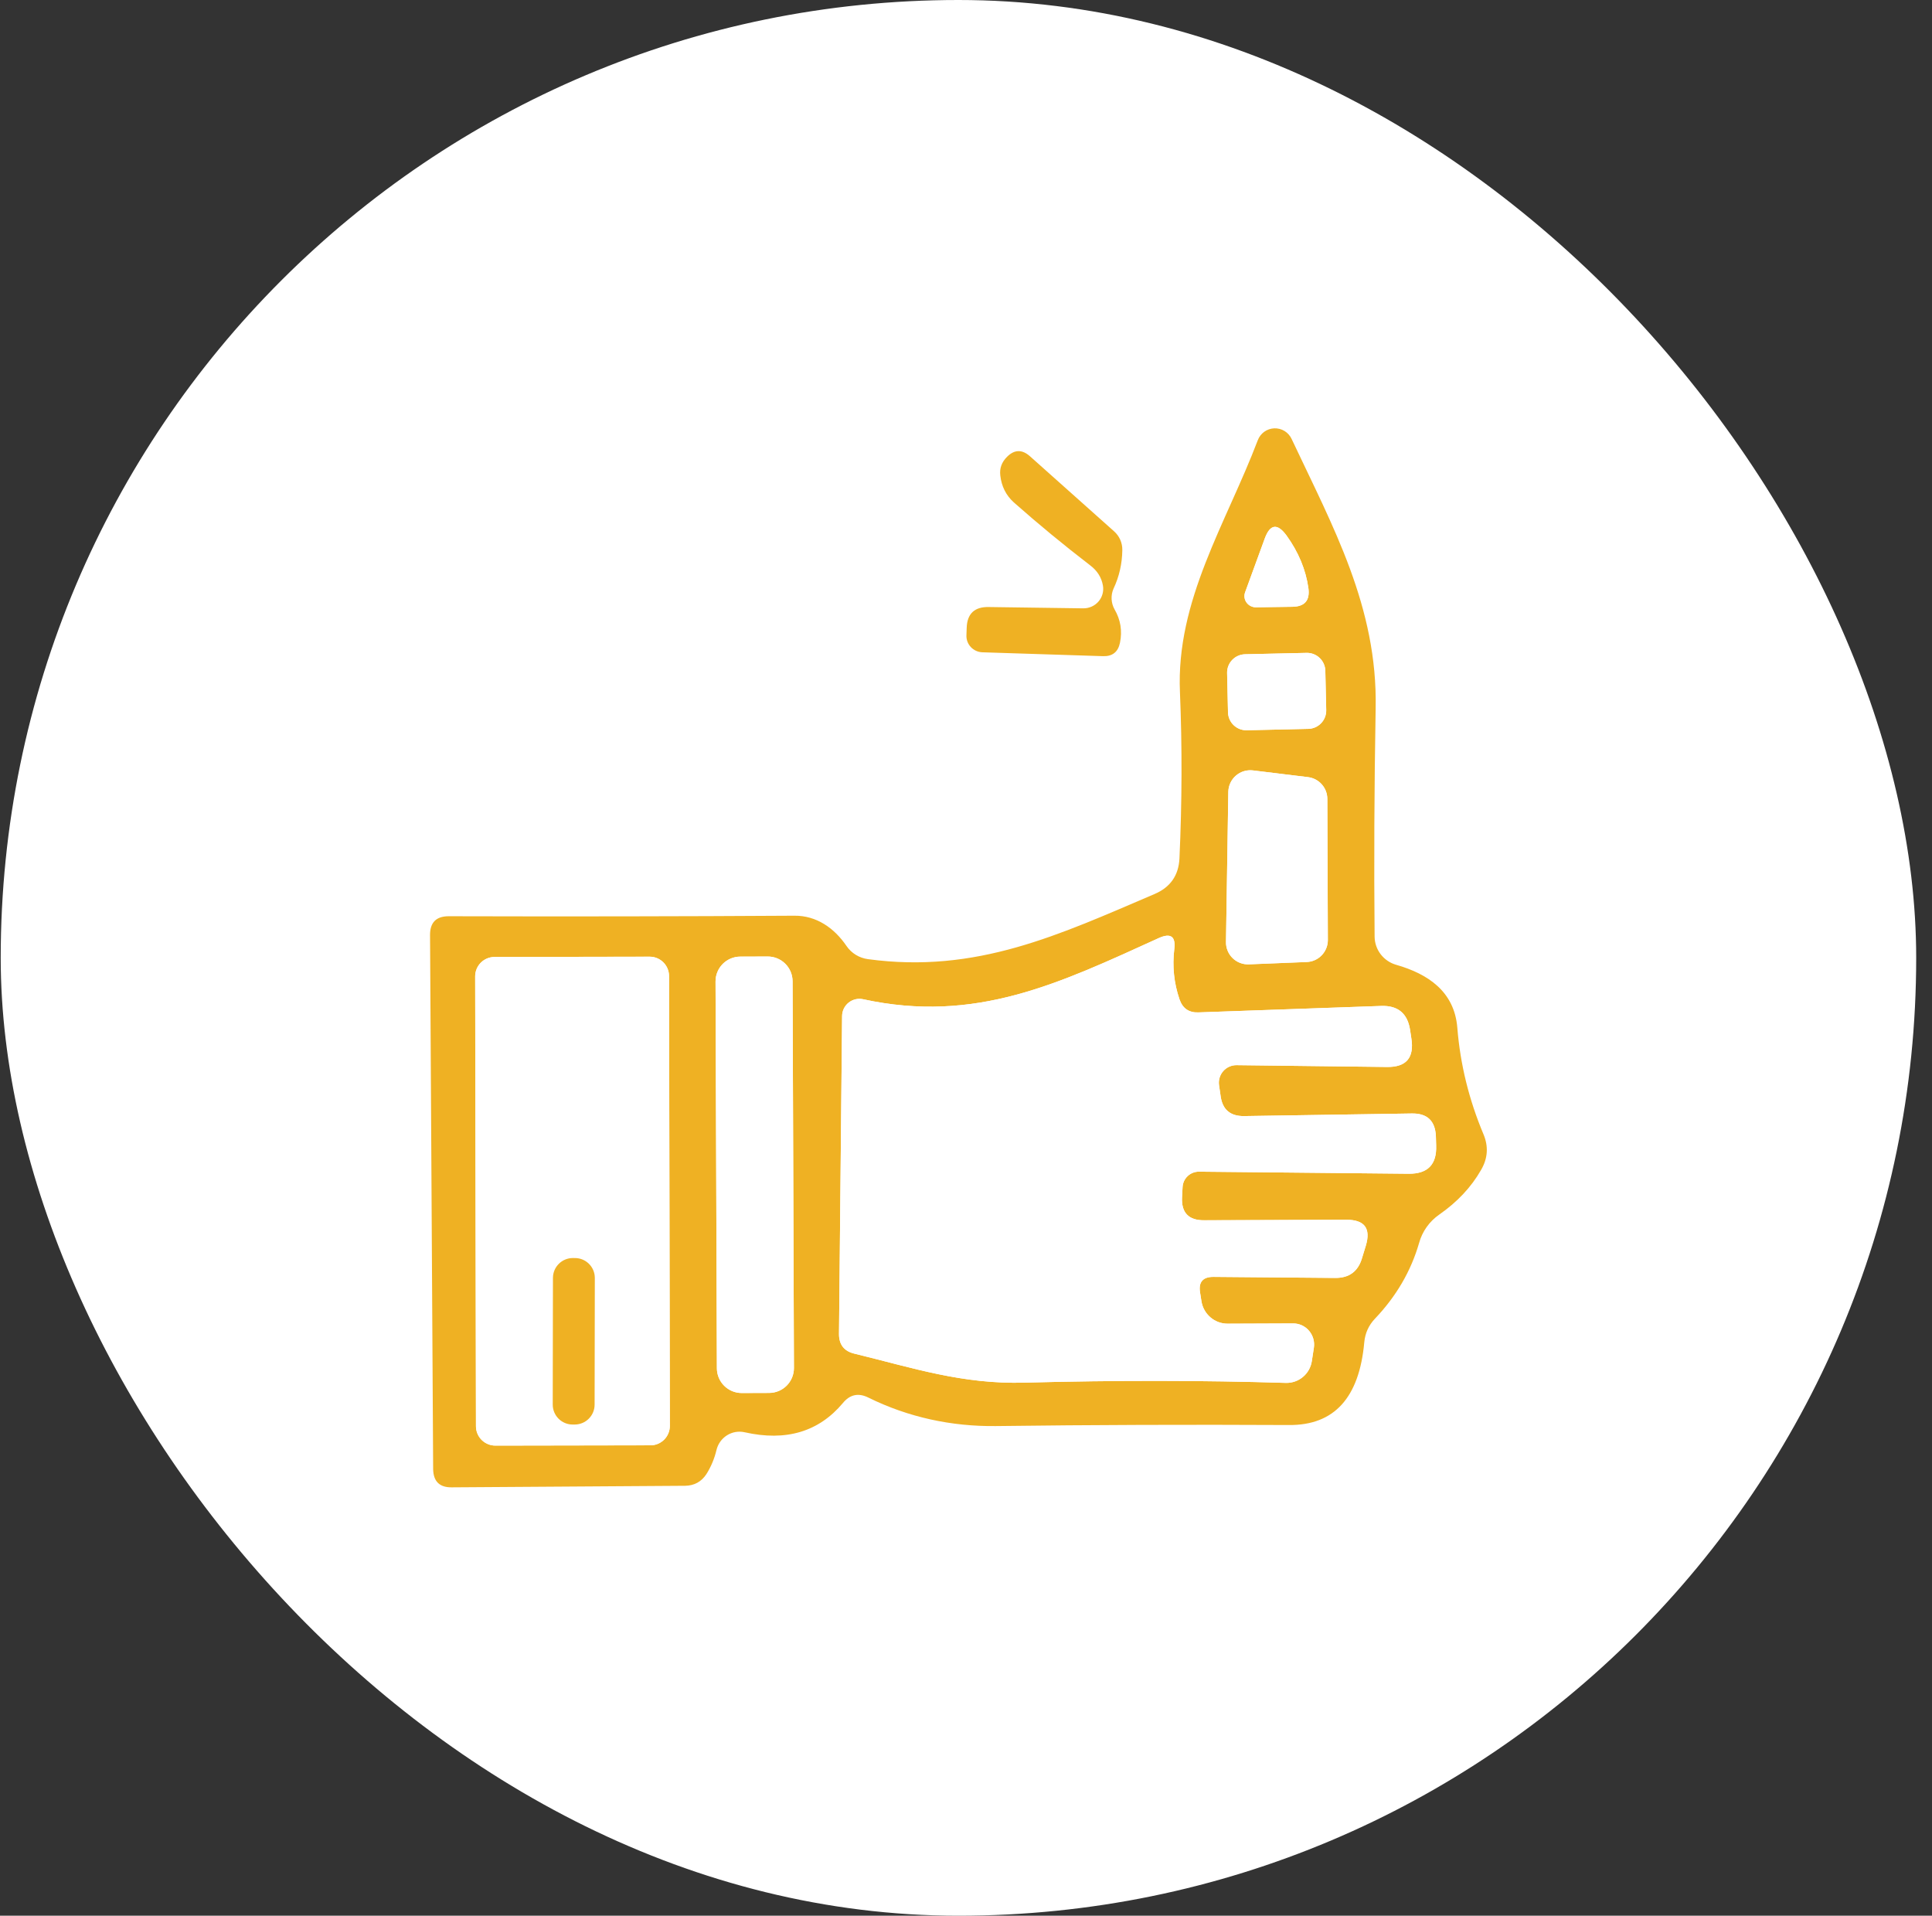 <svg xmlns="http://www.w3.org/2000/svg" width="117" height="116" viewBox="0 0 117 116" fill="none"><rect x="0" y="0" width="117" height="116" fill="#333333" stroke="none"/><rect x="0.043" width="116" height="116" rx="58" fill="white"></rect><path d="M43.388 87.806C43.263 88.328 43.06 88.814 42.778 89.262C42.475 89.722 42.047 89.956 41.494 89.967L27.358 90.061C26.617 90.071 26.241 89.701 26.231 88.949L26.043 56.607C26.043 55.855 26.419 55.48 27.17 55.48C34.309 55.5 41.285 55.49 48.1 55.448C49.447 55.433 50.527 56.2 51.263 57.28C51.41 57.496 51.602 57.679 51.826 57.817C52.05 57.954 52.301 58.043 52.562 58.078C59.137 58.971 64.131 56.607 69.923 54.133C70.873 53.726 71.374 53.011 71.426 51.989C71.582 48.565 71.593 45.21 71.457 41.923C71.207 36.35 74.259 31.684 76.169 26.659C76.246 26.454 76.382 26.275 76.559 26.146C76.737 26.018 76.949 25.945 77.168 25.936C77.388 25.928 77.605 25.985 77.792 26.099C77.979 26.214 78.128 26.382 78.22 26.581C80.709 31.872 83.433 36.757 83.308 42.893C83.224 47.704 83.203 52.312 83.245 56.716C83.249 57.103 83.379 57.479 83.616 57.787C83.853 58.094 84.184 58.318 84.56 58.423C86.47 58.971 88.082 60.035 88.255 62.242C88.432 64.445 88.959 66.589 89.836 68.676C90.149 69.417 90.102 70.138 89.695 70.837C89.1 71.88 88.255 72.783 87.159 73.545C86.561 73.96 86.129 74.57 85.938 75.267C85.447 76.968 84.555 78.497 83.261 79.854C82.885 80.251 82.671 80.725 82.619 81.278C82.316 84.639 80.798 86.309 78.063 86.288C72 86.257 66.082 86.278 60.311 86.351C57.618 86.382 55.004 85.818 52.593 84.629C51.988 84.326 51.471 84.436 51.044 84.957C49.582 86.7 47.599 87.29 45.095 86.726C44.728 86.643 44.342 86.71 44.023 86.912C43.703 87.115 43.475 87.436 43.388 87.806ZM75.402 35.864C75.364 35.967 75.352 36.077 75.367 36.185C75.382 36.293 75.424 36.396 75.489 36.485C75.553 36.575 75.639 36.647 75.739 36.697C75.838 36.747 75.948 36.773 76.06 36.772L78.267 36.741C79.008 36.73 79.331 36.36 79.237 35.629C79.081 34.502 78.637 33.433 77.907 32.42C77.354 31.669 76.915 31.731 76.592 32.608L75.402 35.864ZM80.259 40.619C80.255 40.473 80.223 40.329 80.164 40.195C80.106 40.062 80.021 39.941 79.915 39.84C79.81 39.739 79.685 39.66 79.549 39.608C79.413 39.555 79.268 39.529 79.122 39.533L75.397 39.617C75.251 39.621 75.108 39.653 74.974 39.712C74.841 39.77 74.72 39.855 74.619 39.961C74.518 40.066 74.439 40.19 74.386 40.327C74.334 40.463 74.308 40.608 74.311 40.754L74.365 43.133C74.369 43.279 74.401 43.422 74.46 43.556C74.519 43.69 74.603 43.81 74.709 43.911C74.814 44.012 74.939 44.091 75.075 44.144C75.211 44.196 75.356 44.222 75.502 44.218L79.227 44.134C79.373 44.131 79.516 44.099 79.65 44.04C79.784 43.981 79.904 43.896 80.005 43.791C80.106 43.685 80.185 43.561 80.238 43.425C80.29 43.289 80.316 43.144 80.313 42.998L80.259 40.619ZM74.244 57.029C74.239 57.211 74.272 57.391 74.34 57.559C74.408 57.728 74.509 57.88 74.638 58.008C74.767 58.135 74.921 58.235 75.09 58.301C75.259 58.367 75.44 58.398 75.621 58.391L79.128 58.25C79.473 58.238 79.799 58.093 80.039 57.844C80.278 57.596 80.412 57.265 80.412 56.92L80.38 48.372C80.379 48.05 80.261 47.739 80.048 47.497C79.835 47.255 79.541 47.099 79.222 47.057L75.887 46.65C75.703 46.626 75.515 46.641 75.336 46.694C75.158 46.747 74.992 46.837 74.85 46.958C74.709 47.079 74.594 47.228 74.514 47.397C74.434 47.565 74.39 47.748 74.385 47.934L74.244 57.029ZM73.508 77.318L80.85 77.38C81.695 77.391 82.238 76.994 82.478 76.191L82.713 75.424C83.026 74.38 82.635 73.858 81.539 73.858L72.929 73.889C71.979 73.9 71.53 73.43 71.582 72.481L71.614 71.886C71.626 71.63 71.737 71.388 71.924 71.213C72.111 71.038 72.359 70.942 72.616 70.946L85.311 71.072C86.46 71.082 87.013 70.513 86.971 69.365L86.955 68.802C86.913 67.862 86.423 67.403 85.484 67.424L75.34 67.581C74.494 67.591 74.019 67.179 73.915 66.344L73.821 65.702C73.801 65.551 73.813 65.397 73.858 65.251C73.902 65.105 73.977 64.971 74.078 64.856C74.179 64.742 74.303 64.651 74.443 64.589C74.582 64.527 74.733 64.495 74.885 64.497L83.981 64.606C85.16 64.627 85.656 64.048 85.468 62.869L85.39 62.352C85.233 61.361 84.654 60.88 83.652 60.912L72.569 61.303C71.995 61.324 71.614 61.058 71.426 60.505C71.092 59.524 70.987 58.511 71.113 57.468C71.207 56.706 70.899 56.481 70.189 56.795C64.131 59.55 59.09 61.992 52.264 60.505C52.112 60.472 51.955 60.474 51.803 60.51C51.652 60.546 51.51 60.615 51.389 60.712C51.267 60.81 51.169 60.933 51.101 61.073C51.033 61.213 50.998 61.367 50.996 61.522L50.809 80.778C50.809 81.425 51.122 81.821 51.748 81.967C55.286 82.828 58.276 83.83 62.064 83.721C67.564 83.575 72.835 83.58 77.876 83.736C78.252 83.744 78.618 83.615 78.906 83.374C79.194 83.132 79.384 82.793 79.441 82.421L79.566 81.607C79.593 81.425 79.581 81.239 79.531 81.061C79.48 80.884 79.392 80.72 79.274 80.581C79.155 80.441 79.007 80.329 78.842 80.252C78.676 80.175 78.496 80.136 78.314 80.136L74.338 80.151C73.957 80.152 73.588 80.015 73.298 79.765C73.008 79.515 72.816 79.169 72.757 78.789L72.678 78.288C72.563 77.631 72.84 77.307 73.508 77.318ZM40.515 59.101C40.515 58.947 40.484 58.794 40.425 58.652C40.366 58.51 40.279 58.38 40.17 58.272C40.061 58.163 39.931 58.077 39.789 58.018C39.646 57.959 39.493 57.929 39.339 57.929L29.947 57.946C29.792 57.946 29.64 57.977 29.497 58.036C29.355 58.095 29.226 58.182 29.117 58.291C29.008 58.4 28.922 58.53 28.863 58.672C28.804 58.815 28.774 58.968 28.774 59.122L28.822 86.361C28.822 86.515 28.853 86.668 28.912 86.81C28.971 86.952 29.058 87.082 29.167 87.19C29.276 87.299 29.406 87.385 29.549 87.444C29.691 87.503 29.844 87.533 29.998 87.533L39.391 87.516C39.545 87.516 39.698 87.486 39.84 87.426C39.982 87.367 40.112 87.28 40.221 87.171C40.329 87.062 40.416 86.932 40.474 86.79C40.533 86.647 40.563 86.494 40.563 86.34L40.515 59.101ZM47.997 59.416C47.996 59.219 47.957 59.024 47.88 58.842C47.804 58.66 47.693 58.494 47.553 58.355C47.413 58.216 47.247 58.106 47.064 58.031C46.882 57.956 46.686 57.918 46.489 57.919L44.829 57.925C44.431 57.926 44.049 58.086 43.768 58.368C43.487 58.651 43.331 59.034 43.332 59.433L43.413 82.852C43.414 83.049 43.454 83.245 43.53 83.427C43.606 83.609 43.717 83.774 43.858 83.913C43.998 84.052 44.164 84.162 44.346 84.237C44.529 84.312 44.724 84.35 44.922 84.35L46.581 84.344C46.98 84.342 47.361 84.183 47.642 83.9C47.923 83.617 48.08 83.234 48.079 82.836L47.997 59.416Z" fill="#EFB123"></path><path d="M66.792 35.458C66.708 34.968 66.452 34.56 66.025 34.237C64.396 32.985 62.852 31.711 61.391 30.417C60.921 29.989 60.65 29.447 60.577 28.789C60.525 28.361 60.66 27.985 60.984 27.662C61.432 27.213 61.897 27.203 62.377 27.631L67.465 32.17C67.627 32.313 67.756 32.489 67.842 32.686C67.929 32.884 67.971 33.098 67.966 33.313C67.955 34.138 67.778 34.915 67.433 35.646C67.346 35.845 67.307 36.062 67.318 36.279C67.329 36.497 67.39 36.709 67.496 36.898C67.861 37.524 67.971 38.198 67.825 38.918C67.71 39.481 67.366 39.753 66.792 39.732L59.481 39.497C59.218 39.485 58.97 39.371 58.792 39.181C58.613 38.99 58.518 38.738 58.526 38.479L58.541 38.041C58.562 37.164 59.011 36.736 59.888 36.757L65.602 36.836C65.777 36.838 65.95 36.802 66.11 36.73C66.269 36.659 66.411 36.554 66.524 36.422C66.638 36.291 66.721 36.136 66.767 35.969C66.813 35.803 66.822 35.628 66.792 35.458Z" fill="#EFB123"></path><path d="M75.403 35.865L76.592 32.609C76.916 31.732 77.354 31.67 77.907 32.421C78.638 33.433 79.081 34.503 79.238 35.63C79.332 36.361 79.008 36.731 78.267 36.742L76.06 36.773C75.949 36.774 75.838 36.748 75.739 36.698C75.639 36.648 75.554 36.575 75.489 36.486C75.424 36.397 75.383 36.294 75.368 36.185C75.353 36.077 75.365 35.967 75.403 35.865Z" fill="white"></path><path d="M79.125 39.533L75.4 39.617C74.787 39.631 74.3 40.14 74.314 40.754L74.368 43.133C74.382 43.746 74.891 44.233 75.505 44.219L79.23 44.134C79.843 44.12 80.329 43.611 80.316 42.998L80.261 40.619C80.248 40.005 79.739 39.519 79.125 39.533Z" fill="white"></path><path d="M74.246 57.032L74.387 47.937C74.392 47.75 74.436 47.567 74.517 47.399C74.597 47.231 74.712 47.081 74.853 46.961C74.995 46.839 75.16 46.749 75.339 46.697C75.518 46.644 75.706 46.629 75.89 46.653L79.225 47.06C79.544 47.102 79.838 47.258 80.051 47.5C80.264 47.742 80.382 48.053 80.383 48.375L80.414 56.922C80.415 57.267 80.281 57.599 80.041 57.847C79.802 58.095 79.475 58.241 79.131 58.253L75.624 58.394C75.443 58.4 75.262 58.37 75.093 58.304C74.924 58.238 74.77 58.138 74.641 58.01C74.512 57.883 74.411 57.73 74.343 57.562C74.275 57.394 74.242 57.213 74.246 57.032Z" fill="white"></path><path d="M73.51 77.318C72.842 77.308 72.565 77.631 72.68 78.289L72.758 78.79C72.818 79.17 73.01 79.516 73.3 79.765C73.59 80.015 73.959 80.152 74.34 80.152L78.316 80.136C78.498 80.136 78.678 80.176 78.844 80.252C79.009 80.329 79.157 80.441 79.275 80.581C79.394 80.721 79.482 80.885 79.532 81.062C79.583 81.239 79.595 81.425 79.568 81.608L79.443 82.422C79.386 82.793 79.196 83.132 78.908 83.374C78.62 83.616 78.254 83.745 77.877 83.737C72.837 83.58 67.566 83.575 62.066 83.721C58.278 83.831 55.288 82.829 51.75 81.968C51.124 81.822 50.81 81.425 50.81 80.778L50.998 61.523C51 61.367 51.035 61.214 51.103 61.074C51.171 60.934 51.269 60.81 51.391 60.713C51.512 60.615 51.654 60.546 51.805 60.51C51.957 60.474 52.114 60.473 52.266 60.505C59.092 61.992 64.133 59.55 70.191 56.795C70.901 56.482 71.209 56.706 71.115 57.468C70.989 58.512 71.094 59.524 71.428 60.505C71.616 61.058 71.996 61.324 72.57 61.303L83.654 60.912C84.656 60.881 85.235 61.361 85.392 62.352L85.47 62.869C85.658 64.048 85.162 64.628 83.983 64.607L74.887 64.497C74.735 64.496 74.584 64.527 74.445 64.589C74.305 64.651 74.181 64.743 74.08 64.857C73.979 64.971 73.904 65.106 73.86 65.252C73.815 65.398 73.803 65.551 73.823 65.703L73.917 66.344C74.021 67.179 74.496 67.591 75.341 67.581L85.486 67.424C86.425 67.404 86.915 67.863 86.957 68.802L86.973 69.366C87.015 70.514 86.461 71.082 85.313 71.072L72.618 70.947C72.361 70.942 72.113 71.038 71.926 71.213C71.739 71.389 71.628 71.63 71.616 71.886L71.584 72.481C71.532 73.431 71.981 73.9 72.931 73.89L81.541 73.859C82.636 73.859 83.028 74.38 82.715 75.424L82.48 76.191C82.24 76.995 81.697 77.391 80.852 77.381L73.51 77.318Z" fill="white"></path><path d="M40.566 86.341C40.566 86.495 40.536 86.648 40.477 86.79C40.419 86.933 40.332 87.062 40.224 87.171C40.115 87.281 39.985 87.368 39.843 87.427C39.701 87.486 39.548 87.517 39.394 87.517L30.001 87.533C29.847 87.534 29.694 87.503 29.552 87.445C29.409 87.386 29.279 87.3 29.17 87.191C29.061 87.082 28.974 86.953 28.915 86.81C28.856 86.668 28.825 86.515 28.825 86.361L28.777 59.122C28.777 58.968 28.807 58.815 28.866 58.673C28.925 58.53 29.011 58.401 29.12 58.291C29.229 58.182 29.358 58.096 29.5 58.036C29.643 57.977 29.795 57.946 29.949 57.946L39.342 57.93C39.496 57.929 39.649 57.959 39.792 58.018C39.934 58.077 40.064 58.163 40.173 58.272C40.282 58.381 40.369 58.51 40.428 58.653C40.487 58.795 40.518 58.948 40.518 59.102L40.566 86.341ZM36.025 77.383C36.025 77.225 35.994 77.068 35.934 76.922C35.873 76.775 35.785 76.642 35.673 76.53C35.561 76.418 35.429 76.329 35.282 76.268C35.136 76.207 34.98 76.176 34.821 76.176L34.696 76.175C34.538 76.175 34.381 76.206 34.235 76.266C34.088 76.327 33.955 76.415 33.843 76.527C33.731 76.639 33.642 76.772 33.581 76.918C33.52 77.064 33.489 77.221 33.489 77.379L33.475 85.049C33.475 85.208 33.506 85.365 33.566 85.511C33.627 85.657 33.715 85.79 33.827 85.903C33.938 86.015 34.071 86.104 34.217 86.164C34.364 86.225 34.52 86.257 34.678 86.257L34.804 86.257C34.962 86.258 35.119 86.227 35.265 86.166C35.412 86.106 35.545 86.017 35.657 85.906C35.769 85.794 35.858 85.661 35.919 85.515C35.98 85.369 36.011 85.212 36.011 85.054L36.025 77.383Z" fill="white"></path><path d="M46.49 57.919L44.831 57.924C44.001 57.927 43.331 58.602 43.333 59.432L43.415 82.852C43.418 83.682 44.093 84.352 44.923 84.349L46.583 84.344C47.413 84.341 48.083 83.665 48.08 82.835L47.998 59.416C47.995 58.586 47.32 57.916 46.49 57.919Z" fill="white"></path><path d="M34.819 76.177L34.694 76.176C34.028 76.175 33.487 76.714 33.486 77.38L33.473 85.05C33.472 85.716 34.01 86.257 34.676 86.258L34.801 86.258C35.467 86.259 36.008 85.721 36.009 85.055L36.022 77.384C36.023 76.718 35.485 76.178 34.819 76.177Z" fill="#EFB123"></path></svg>